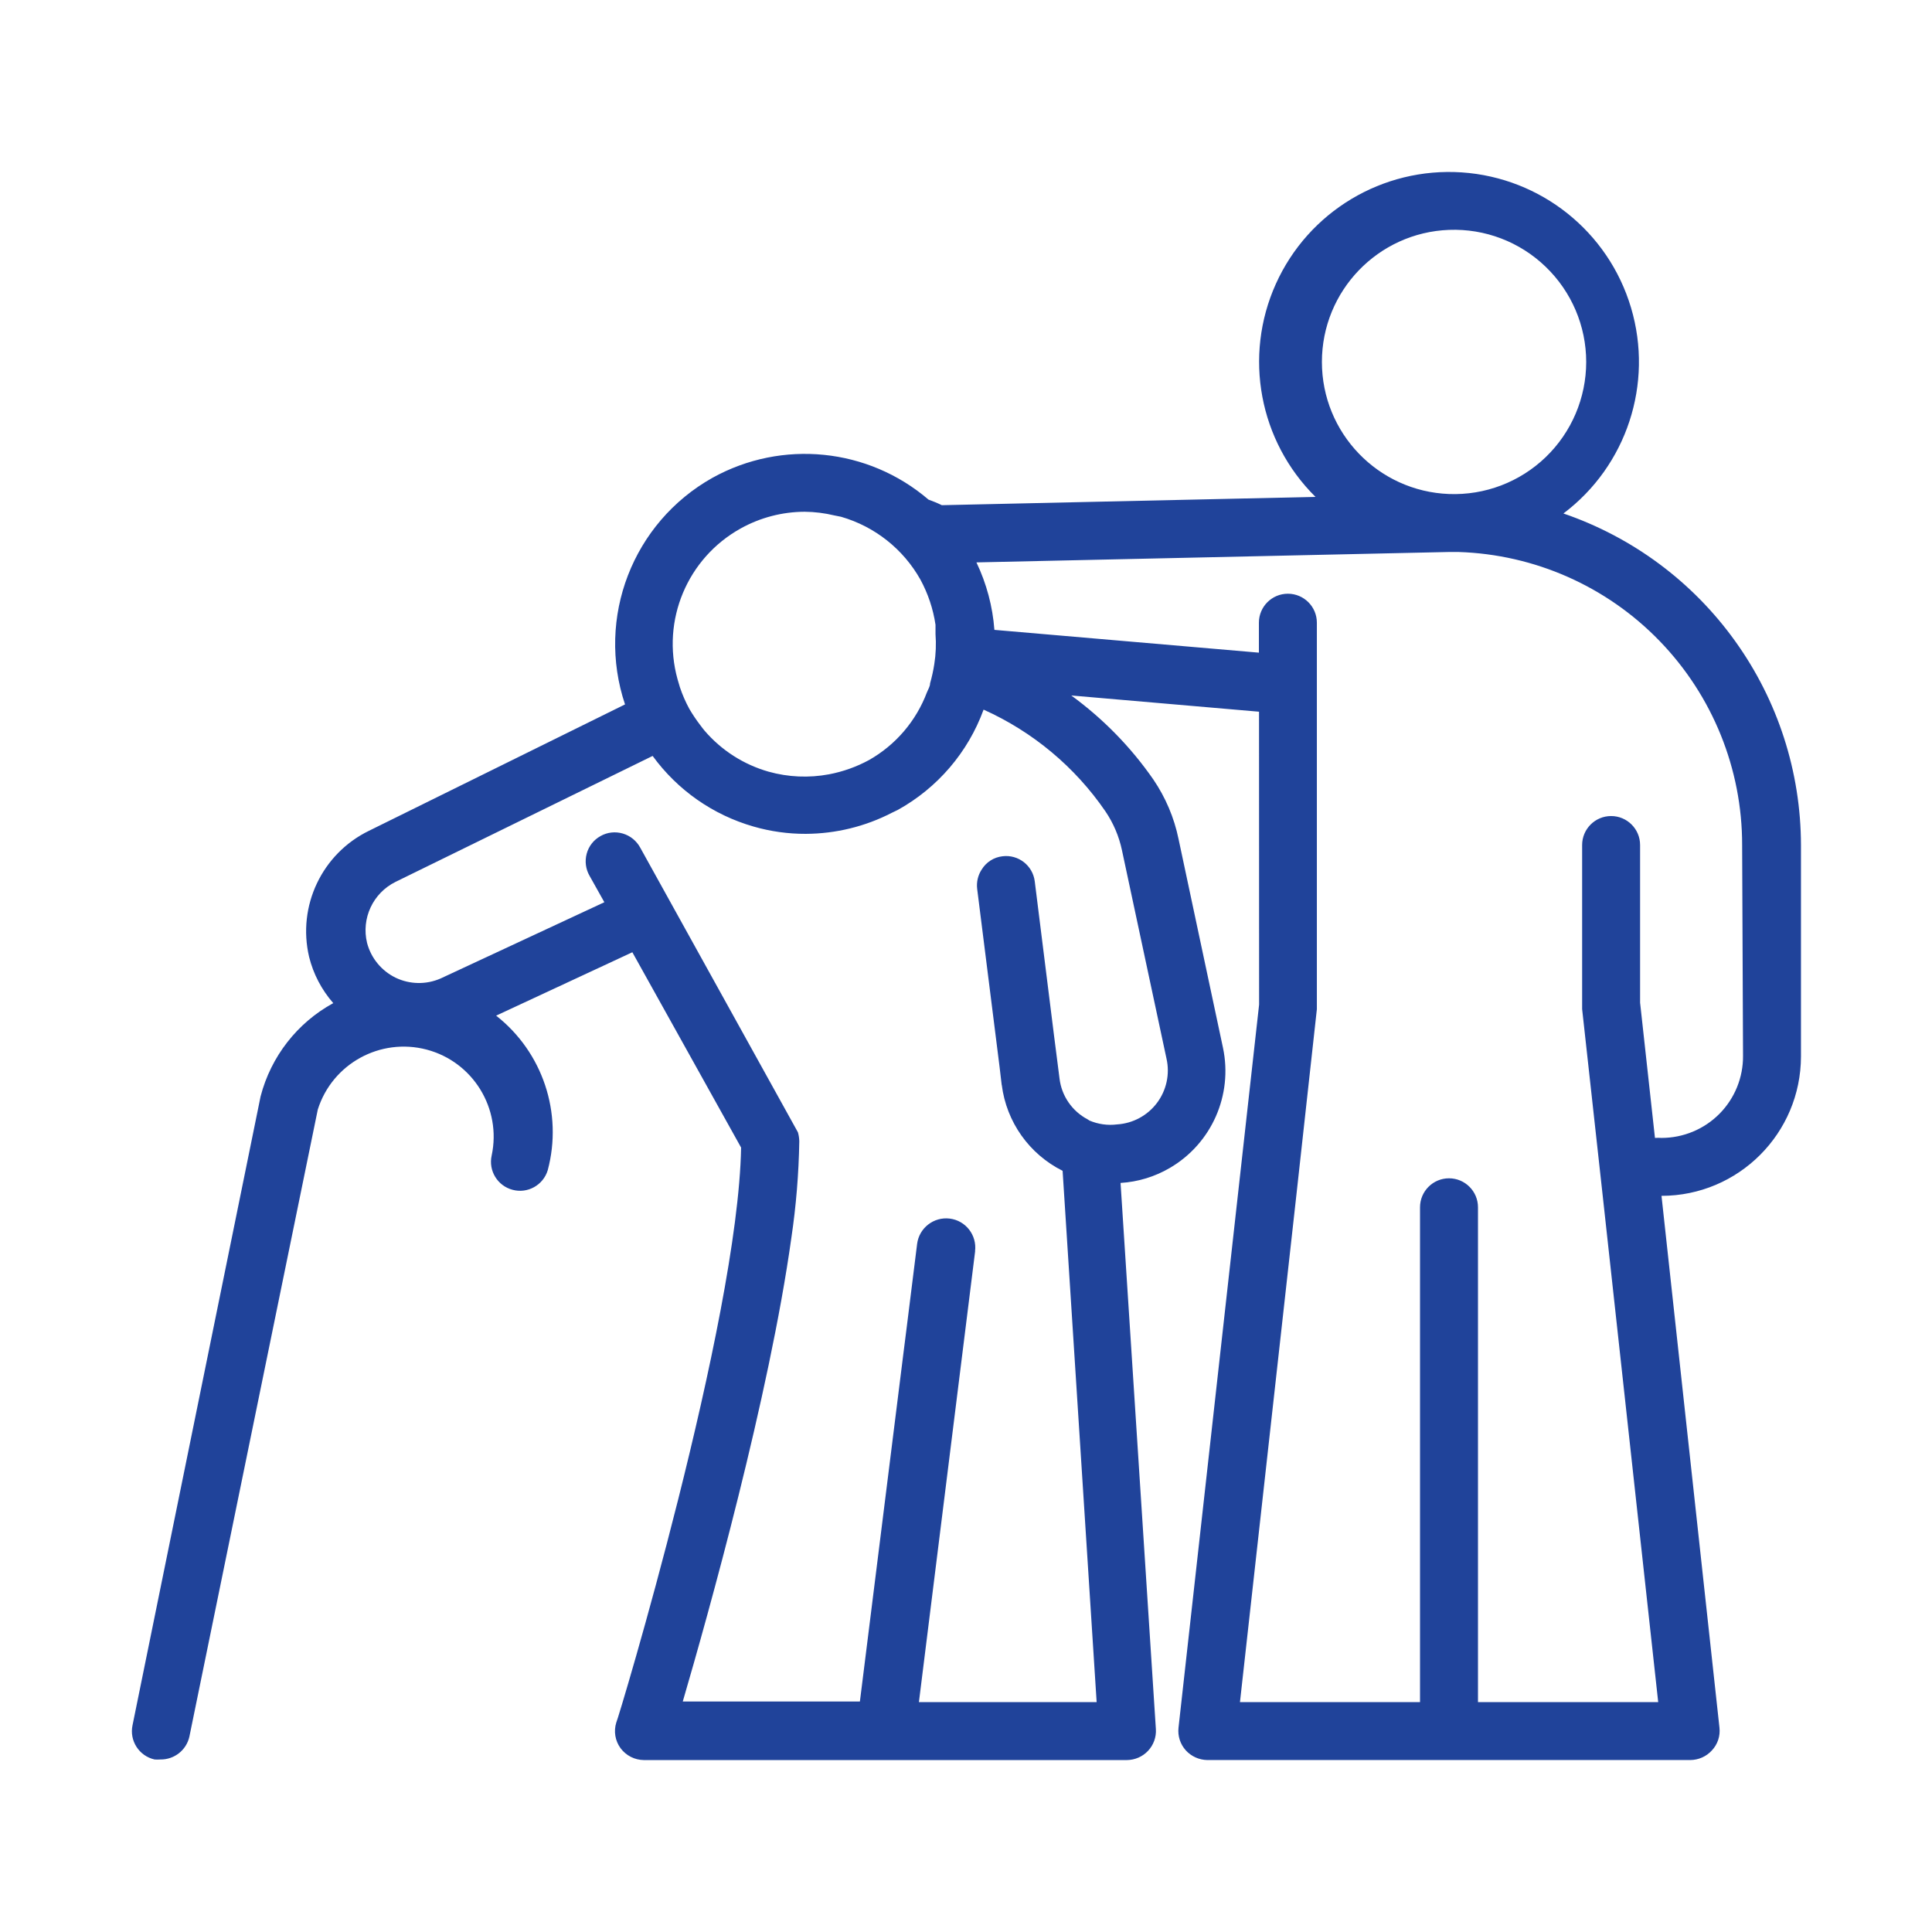 <?xml version="1.0" encoding="UTF-8"?>
<svg xmlns="http://www.w3.org/2000/svg" width="1200pt" height="1200pt" version="1.1" viewBox="0 0 1200 1200">
  <path d="m971.06 318.94c39.328-29.625 56.062-80.625 42-127.82-14.062-47.25-55.969-80.719-105.14-84.047-49.172-3.281-95.203 24.328-115.45 69.234s-10.406 97.688 24.609 132.32l-232.08 5.156c-2.672-1.312-5.438-2.438-8.297-3.469-37.453-32.109-90.984-37.5-134.16-13.547-49.547 27.797-72.375 86.859-54.328 140.76l-159 78.469c-29.203 14.203-44.672 46.734-37.219 78.375 2.625 10.594 7.781 20.438 15 28.688-22.406 12.234-38.719 33.234-45.141 57.938l-79.547 390.61c-2.016 9.609 4.078 19.078 13.688 21.234 1.219 0.094 2.391 0.094 3.609 0 8.578 0.141 16.078-5.719 18-14.062l79.781-389.63c9-28.453 38.766-44.812 67.641-37.219 28.828 7.641 46.594 36.609 40.359 65.766-2.109 9.469 3.656 18.891 13.031 21.328 9.328 2.484 18.984-2.906 21.797-12.188 9.469-35.531-3.141-73.312-32.062-96l84.609-39.375 67.547 121.31c-1.922 108-76.312 355.22-77.531 357.14-1.688 5.438-0.703 11.344 2.672 15.938 3.422 4.594 8.766 7.312 14.484 7.359h300c5.016-0.047 9.75-2.109 13.172-5.766 3.375-3.609 5.156-8.484 4.828-13.453l-21.938-339.24c10.828-0.656 21.375-3.891 30.703-9.375 25.922-15.188 39.141-45.281 32.906-74.625l-27.609-129.71c-2.719-13.219-8.062-25.734-15.609-36.844-13.969-20.156-31.219-37.781-51-52.219l116.62 10.078 0.047 181.92-50.062 449.16c-0.562 5.109 1.078 10.219 4.547 14.062 3.422 3.75 8.25 5.906 13.312 6h300c5.156-0.047 10.031-2.203 13.453-6 3.562-3.797 5.25-8.906 4.688-14.062l-36-330.37c47.812-0.047 86.578-38.812 86.625-86.625v-131.29c-0.094-45.422-14.344-89.672-40.828-126.56-26.438-36.938-63.75-64.641-106.73-79.359zm-71.062-176.16c22.312-0.844 43.969 7.406 60.047 22.922 16.078 15.469 25.172 36.797 25.172 59.109s-9.094 43.688-25.172 59.156-37.734 23.719-60.047 22.875c-44.062-1.688-78.938-37.922-78.938-82.031s34.875-80.344 78.938-82.031zm-439.92 185.44c12.141-6.75 25.828-10.312 39.703-10.359 6.234 0.047 12.469 0.844 18.516 2.297l4.219 0.844h-0.047c20.906 6.047 38.578 20.062 49.219 39 4.734 8.719 7.922 18.234 9.375 28.078v5.766c0.469 6.188 0.234 12.422-0.75 18.609-0.609 4.031-1.5 8.062-2.625 12 0 1.922-1.219 3.703-1.922 5.531v-0.047c-6.703 17.859-19.453 32.766-36 42.141-7.781 4.219-16.172 7.219-24.844 8.859-12.469 2.344-25.312 1.781-37.547-1.641-15.469-4.406-29.297-13.266-39.75-25.453-0.938-1.078-1.781-2.297-2.625-3.375-2.484-3.234-4.781-6.656-6.844-10.172-2.344-4.312-4.312-8.812-5.859-13.453l-1.453-4.922c-10.172-36.562 6.047-75.281 39.234-93.703zm226.55 175.78c4.922 7.266 8.391 15.422 10.219 24l27.703 129.61c2.156 9.562-0.047 19.641-5.953 27.469s-14.953 12.703-24.75 13.312c-5.812 0.75-11.766-0.094-17.156-2.391l-1.078-0.703c-9.703-5.109-16.266-14.625-17.531-25.453l-2.297-18-1.078-8.391-12-96c-1.219-9.844-10.172-16.828-20.016-15.609-5.391 0.609-10.172 3.656-12.984 8.297-2.297 3.516-3.281 7.781-2.766 12l13.922 110.62 1.312 11.156h0.047c2.906 22.969 17.062 42.938 37.781 53.297l21.141 330h-110.39l34.922-280.08h-0.047c1.219-9.984-5.812-19.031-15.75-20.25s-19.031 5.859-20.25 15.797l-6.469 51.844-2.062 16.312-27 216h-110.02c15.844-54.141 53.766-189.71 67.453-288 2.953-19.875 4.594-39.938 4.922-60-0.047-1.875-0.328-3.75-0.844-5.531l-97.922-176.76c-2.297-4.266-6.188-7.453-10.828-8.812s-9.609-0.844-13.828 1.547c-4.266 2.344-7.359 6.281-8.625 10.969s-0.609 9.656 1.828 13.828l9.141 16.312-101.77 47.391c-8.953 3.891-19.125 3.703-27.891-0.516-8.766-4.266-15.234-12.141-17.719-21.562-3.703-15.188 3.609-30.938 17.625-37.922l159.71-78.234h0.047c15.422 21.188 37.453 36.609 62.625 43.828 10.547 3.047 21.516 4.594 32.531 4.547 18.562-0.094 36.891-4.547 53.391-13.078l3.703-1.781c24.703-13.688 43.641-35.812 53.297-62.297 30.562 13.734 56.766 35.578 75.703 63.234zm396 151.69c0.141 13.5-5.156 26.531-14.625 36.094-9.516 9.609-22.5 15-36 15-1.359-0.094-2.719-0.094-4.078 0l-9.234-84v-97.922c0-9.938-8.062-18-18-18s-18 8.062-18 18v99.984c-0.047 0.656-0.047 1.266 0 1.922l12.703 115.22 34.547 315.24h-111.94v-307.36c0-9.938-8.062-18-18-18s-18 8.062-18 18v307.36h-111.84l35.062-315.14 12.703-115.22c0.047-0.656 0.047-1.359 0-2.016v-238.08c0-9.938-8.062-18-18-18s-18 8.062-18 18v18.609l-164.29-14.156c-1.078-14.531-4.875-28.734-11.156-41.906l293.53-6.469h5.859c47.297 1.5 92.109 21.328 124.97 55.312 32.906 33.984 51.281 79.453 51.234 126.71z" fill="#20439a"></path>
</svg>
